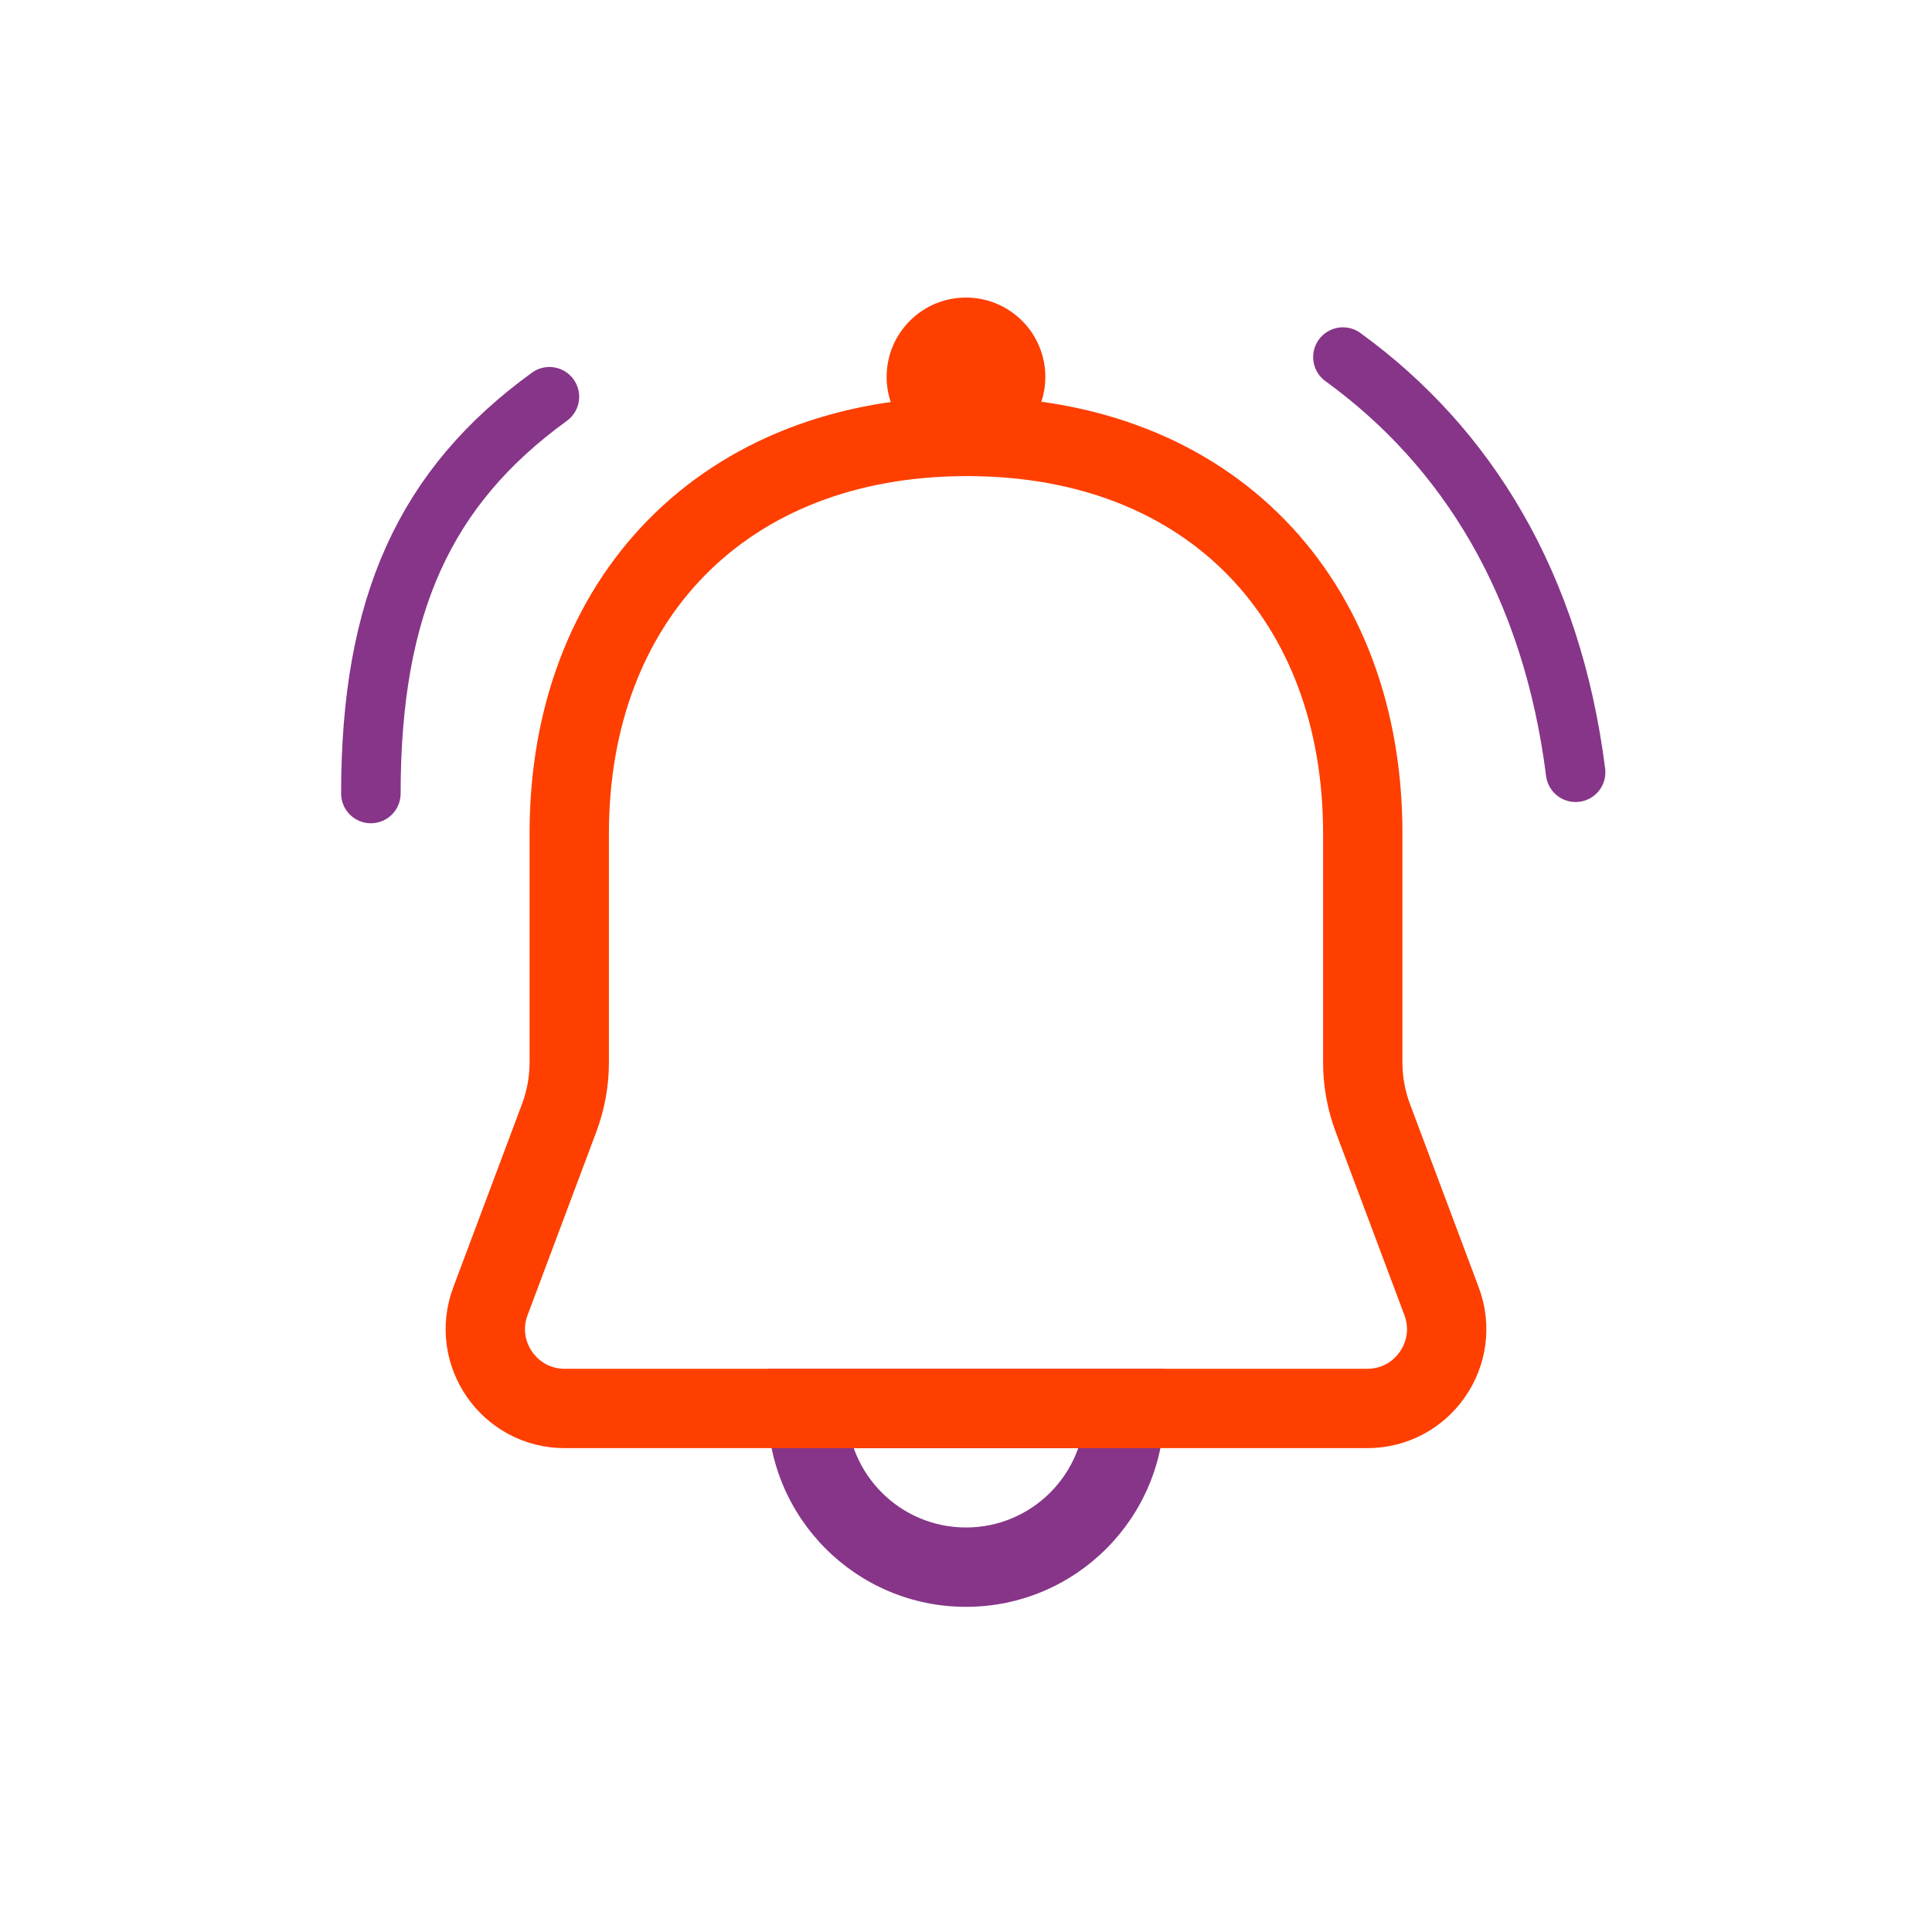 <svg width="112" height="111" viewBox="0 0 112 111" fill="none" xmlns="http://www.w3.org/2000/svg">
<path d="M65.2 81.65L67.5 81.65L67.5 79.35H65.2V81.65ZM46.8 81.65V79.35H44.5L44.5 81.65L46.8 81.65ZM62.9 81.65C62.9 85.461 59.81 88.55 56 88.55V93.15C62.351 93.15 67.499 88.001 67.5 81.65L62.9 81.65ZM56 88.55C52.189 88.55 49.1 85.461 49.1 81.65L44.5 81.65C44.5 88.001 49.649 93.15 56 93.15V88.55ZM46.8 83.95H65.2V79.35H46.8V83.95Z" fill="#863588"/>
<path fill-rule="evenodd" clip-rule="evenodd" d="M83.569 75.435C84.697 78.442 82.474 81.65 79.262 81.65H32.737C29.526 81.65 27.303 78.442 28.43 75.435L32.414 64.812C32.801 63.779 33 62.685 33 61.582V48.3C33 34.839 41.877 25.3 56.06 25.3C70.243 25.3 79 34.839 79 48.3V61.582C79 62.685 79.198 63.779 79.585 64.812L83.569 75.435Z" stroke="#FE3F00" stroke-width="4.6" stroke-linejoin="round"/>
<circle cx="55.999" cy="21.85" r="4.6" fill="#FE3F00"/>
<path d="M91.34 44.769C89.966 33.913 85.064 25.93 77.85 20.7" stroke="#863588" stroke-width="3.45" stroke-linecap="round" stroke-linejoin="round"/>
<path d="M21.5 46C21.5 35.075 24.636 28.23 31.85 23" stroke="#863588" stroke-width="3.45" stroke-linecap="round" stroke-linejoin="round"/>
</svg>
